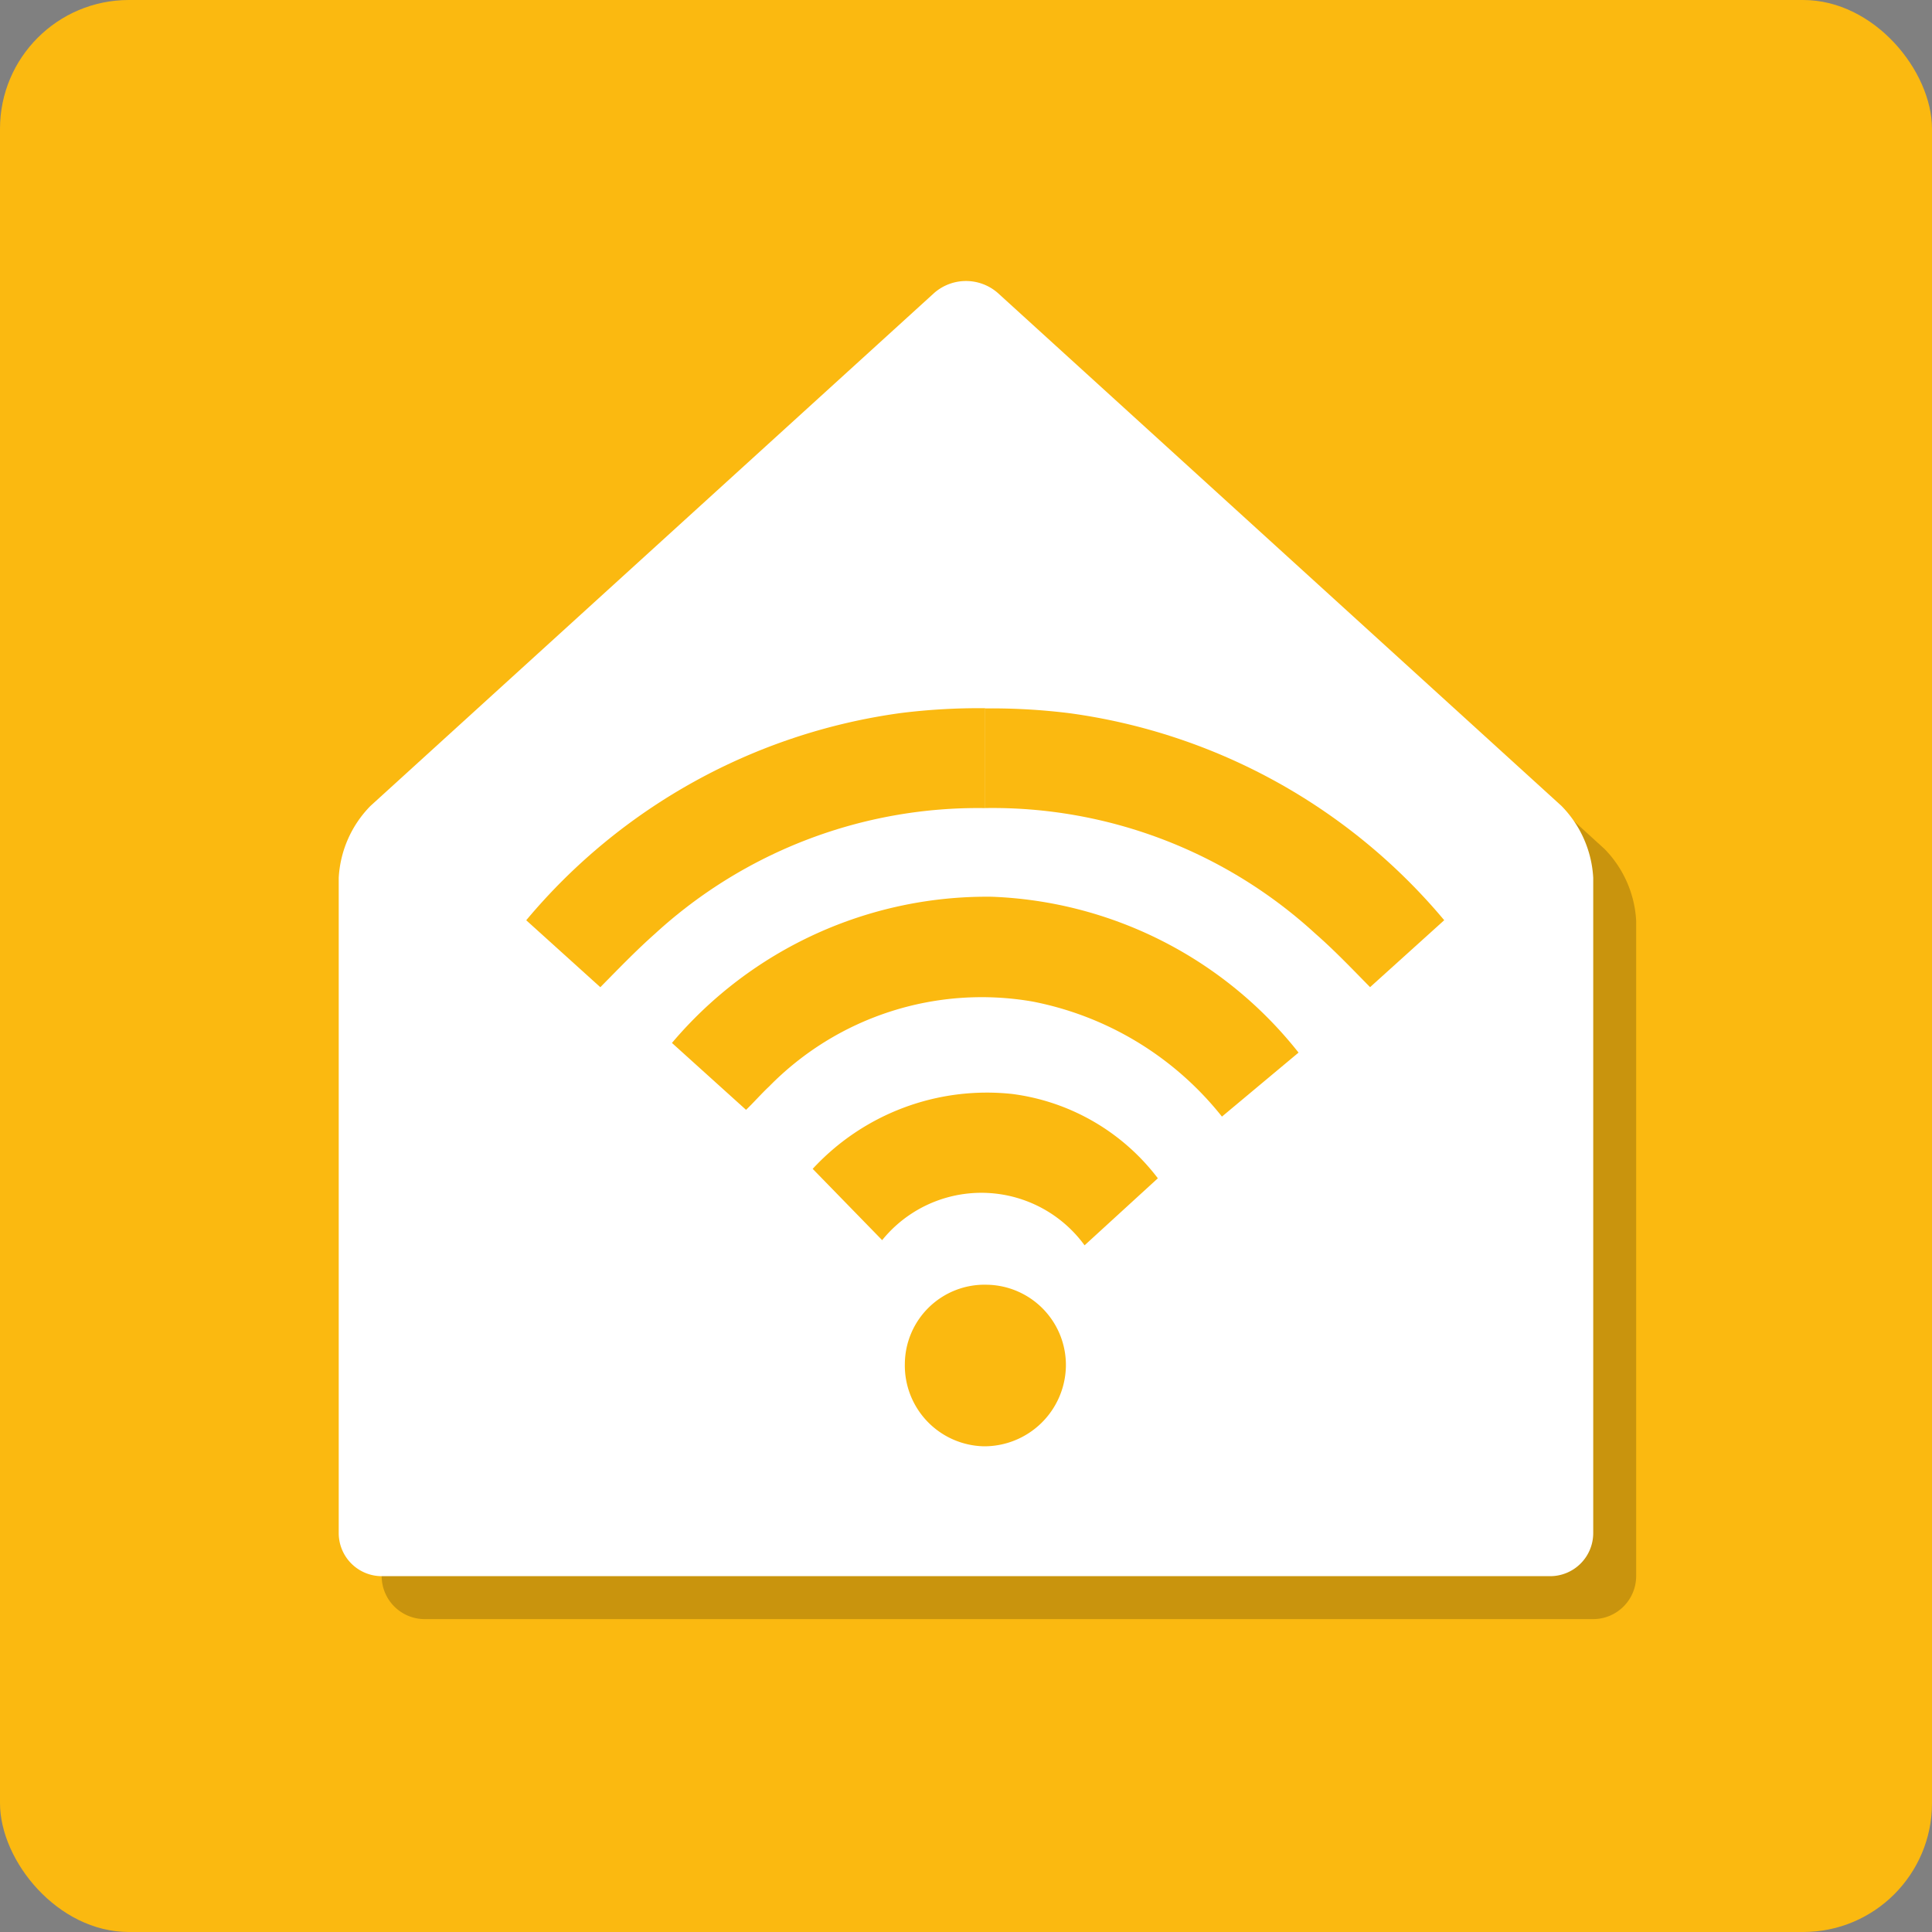 <svg xmlns="http://www.w3.org/2000/svg" width="40" height="40" viewBox="0 0 40 40"><rect x="0" y="0" width="40" height="40" fill="#808080" stroke="none"/><defs><style>.a,.e{fill:#fbb910;}.b{opacity:0.2;mix-blend-mode:multiply;isolation:isolate;}.c,.e{fill-rule:evenodd;}.d{fill:#fff;}</style></defs><g transform="translate(20 20)"><g transform="translate(-20 -20)"><rect class="a" width="40" height="40" rx="2.667"/><g transform="translate(7.013 5.819)"><g class="b" transform="translate(0.889 0.889)"><path d="M34.863,33.158a.892.892,0,0,1-.889.889H9.779a.892.892,0,0,1-.889-.889V19.588A2.3,2.3,0,0,1,9.547,18.1L21.219,7.479a1,1,0,0,1,1.316,0L34.206,18.1a2.3,2.3,0,0,1,.657,1.487Z" transform="translate(-8.89 -7.233)"/><path class="c" d="M13.257,21.572l1.534,1.386c.372-.377.738-.758,1.133-1.108a9.89,9.89,0,0,1,6.836-2.6V17.182a13.012,13.012,0,0,0-1.751.1A12.271,12.271,0,0,0,13.257,21.572Z" transform="translate(-9.375 -8.338)"/><path class="c" d="M25.7,17.286a13.034,13.034,0,0,0-1.752-.1v2.063a9.888,9.888,0,0,1,6.835,2.6c.4.35.763.732,1.133,1.108l1.535-1.386A12.271,12.271,0,0,0,25.7,17.286Z" transform="translate(-10.563 -8.338)"/><path class="c" d="M28.038,26.125a6.619,6.619,0,0,0-3.915-2.381,6.164,6.164,0,0,0-5.46,1.757c-.166.155-.315.328-.478.484L16.651,24.6a8.284,8.284,0,0,1,12.973.207Z" transform="translate(-9.752 -8.825)"/><path class="c" d="M25.558,29.3a2.643,2.643,0,0,0-4.191-.107l-1.438-1.476a4.908,4.908,0,0,1,4.128-1.551,4.513,4.513,0,0,1,3.018,1.746Z" transform="translate(-10.117 -9.336)"/><path class="c" d="M23.771,30.611a1.662,1.662,0,0,1,1.638,1.7,1.69,1.69,0,0,1-1.7,1.645,1.673,1.673,0,0,1-1.634-1.711A1.65,1.65,0,0,1,23.771,30.611Z" transform="translate(-10.355 -9.83)"/></g><path class="d" d="M33.863,32.158a.892.892,0,0,1-.889.889H8.779a.892.892,0,0,1-.889-.889V18.588A2.3,2.3,0,0,1,8.547,17.1L20.219,6.479a1,1,0,0,1,1.316,0L33.206,17.1a2.3,2.3,0,0,1,.657,1.487Z" transform="translate(-7.89 -6.233)"/><g transform="translate(3.882 8.843)"><path class="e" d="M12.257,20.572l1.534,1.386c.372-.377.738-.758,1.133-1.108a9.89,9.89,0,0,1,6.836-2.6V16.182a13.012,13.012,0,0,0-1.751.1A12.271,12.271,0,0,0,12.257,20.572Z" transform="translate(-12.257 -16.181)"/><path class="e" d="M24.7,16.286a13.033,13.033,0,0,0-1.752-.1v2.063a9.888,9.888,0,0,1,6.835,2.6c.4.35.763.732,1.133,1.108l1.535-1.386A12.271,12.271,0,0,0,24.7,16.286Z" transform="translate(-13.445 -16.181)"/><path class="e" d="M27.038,25.125a6.619,6.619,0,0,0-3.915-2.381,6.164,6.164,0,0,0-5.46,1.757c-.166.155-.315.328-.478.484L15.651,23.6a8.536,8.536,0,0,1,6.622-3.027A8.5,8.5,0,0,1,28.624,23.8Z" transform="translate(-12.634 -16.669)"/><path class="e" d="M24.558,28.3a2.643,2.643,0,0,0-4.191-.107l-1.438-1.476a4.908,4.908,0,0,1,4.128-1.551,4.513,4.513,0,0,1,3.018,1.746Z" transform="translate(-12.998 -17.179)"/><path class="e" d="M22.771,29.611a1.662,1.662,0,0,1,1.638,1.7,1.69,1.69,0,0,1-1.7,1.645,1.673,1.673,0,0,1-1.634-1.711A1.65,1.65,0,0,1,22.771,29.611Z" transform="translate(-13.236 -17.674)"/></g></g></g></g></svg>